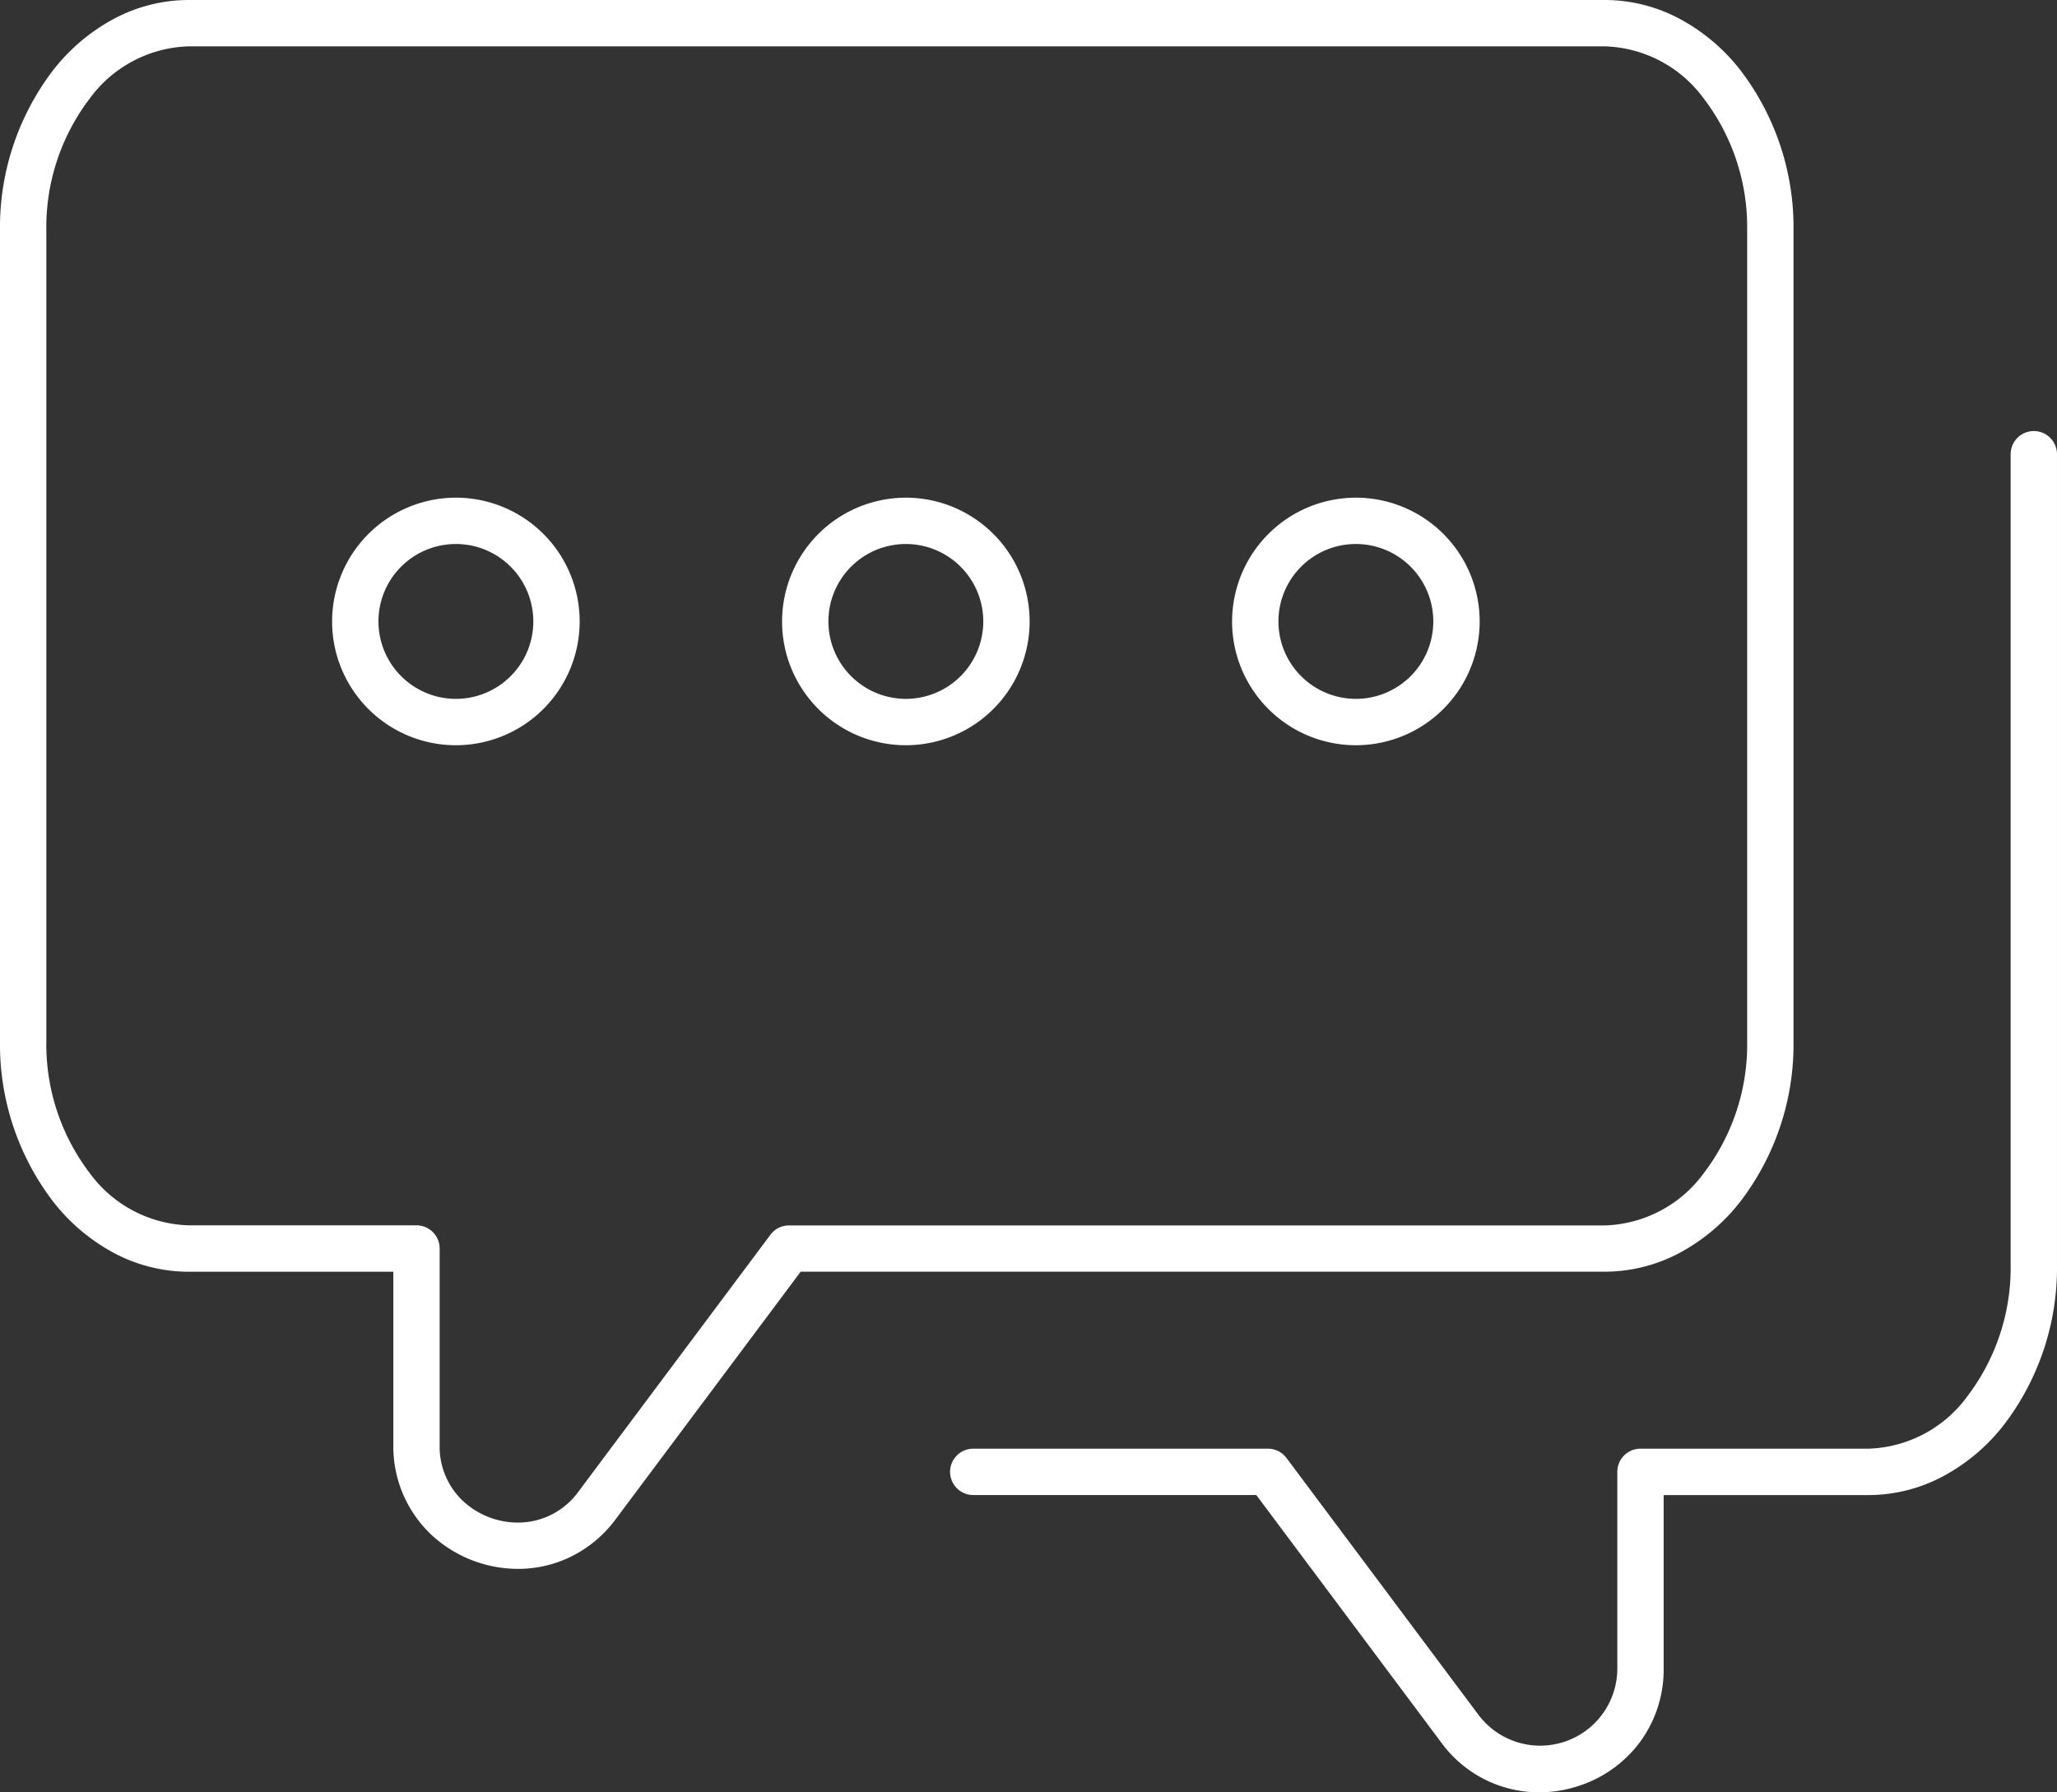 <?xml version="1.0" encoding="UTF-8"?>
<svg xmlns="http://www.w3.org/2000/svg" width="133.144" height="116.015" viewBox="0 0 133.144 116.015">
  <rect x="0" y="0" width="133.144" height="116.015" fill="#333333" stroke="none"/>
  <g id="Communication" transform="translate(1.5 1.5)">
    <path id="Path_1048" data-name="Path 1048" d="M251.113,227.443a7.825,7.825,0,0,1-6.341-3.223L232.8,208.2H214.48a1.5,1.5,0,0,1,0-3h19.073a1.5,1.5,0,0,1,1.2.6l12.422,16.619a4.993,4.993,0,0,0,8.993-2.99V206.7a1.5,1.5,0,0,1,1.5-1.5h14.74a8.229,8.229,0,0,0,6.405-3.374,13.742,13.742,0,0,0,2.814-8.571V140.83a1.5,1.5,0,0,1,3,0v52.429a16.747,16.747,0,0,1-3.468,10.441,12.41,12.41,0,0,1-3.877,3.272,10.3,10.3,0,0,1-4.874,1.232h-13.24v11.231a7.9,7.9,0,0,1-1.612,4.86,8.028,8.028,0,0,1-3.861,2.726A8.184,8.184,0,0,1,251.113,227.443Z" transform="translate(-152.984 -112.928)" fill="#fff"></path>
    <path id="Path_1049" data-name="Path 1049" d="M44.249,57.23H135.9a10.3,10.3,0,0,1,4.874,1.232,12.41,12.41,0,0,1,3.877,3.272,16.747,16.747,0,0,1,3.468,10.441q0,.051,0,.1V124.6a16.747,16.747,0,0,1-3.468,10.441,12.41,12.41,0,0,1-3.877,3.272,10.3,10.3,0,0,1-4.874,1.232H83.856L71.884,155.565A7.989,7.989,0,0,1,68.969,158a7.752,7.752,0,0,1-3.422.782,8.263,8.263,0,0,1-5.539-2.155,7.85,7.85,0,0,1-2.519-5.852V139.549H44.249a10.3,10.3,0,0,1-4.874-1.232,12.41,12.41,0,0,1-3.877-3.272A16.747,16.747,0,0,1,32.03,124.6V72.175A16.747,16.747,0,0,1,35.5,61.734a12.41,12.41,0,0,1,3.877-3.272A10.3,10.3,0,0,1,44.249,57.23Zm100.87,14.848a13.72,13.72,0,0,0-2.813-8.474A8.229,8.229,0,0,0,135.9,60.23H44.249A8.229,8.229,0,0,0,37.844,63.6a13.743,13.743,0,0,0-2.814,8.571V124.6a13.743,13.743,0,0,0,2.814,8.571,8.229,8.229,0,0,0,6.405,3.374H58.988a1.5,1.5,0,0,1,1.5,1.5V150.78a4.807,4.807,0,0,0,1.551,3.645,5.23,5.23,0,0,0,3.507,1.361,4.83,4.83,0,0,0,3.934-2.016L81.9,137.151a1.5,1.5,0,0,1,1.2-.6H135.9a8.229,8.229,0,0,0,6.405-3.374,13.743,13.743,0,0,0,2.814-8.571V72.175Q145.116,72.126,145.119,72.078Z" transform="translate(-33.53 -58.73)" fill="#fff"></path>
    <path id="Ellipse_37" data-name="Ellipse 37" d="M6.512-1.5A8.012,8.012,0,1,1-1.5,6.512,8.021,8.021,0,0,1,6.512-1.5Zm0,13.023A5.012,5.012,0,1,0,1.5,6.512,5.017,5.017,0,0,0,6.512,11.523Z" transform="translate(21.496 32.214)" fill="#fff"></path>
    <path id="Ellipse_38" data-name="Ellipse 38" d="M6.512-1.5A8.012,8.012,0,1,1-1.5,6.512,8.021,8.021,0,0,1,6.512-1.5Zm0,13.023A5.012,5.012,0,1,0,1.5,6.512,5.017,5.017,0,0,0,6.512,11.523Z" transform="translate(50.621 32.214)" fill="#fff"></path>
    <path id="Ellipse_39" data-name="Ellipse 39" d="M6.512-1.5A8.012,8.012,0,1,1-1.5,6.512,8.021,8.021,0,0,1,6.512-1.5Zm0,13.023A5.012,5.012,0,1,0,1.5,6.512,5.017,5.017,0,0,0,6.512,11.523Z" transform="translate(79.75 32.214)" fill="#fff"></path>
  </g>
</svg>
